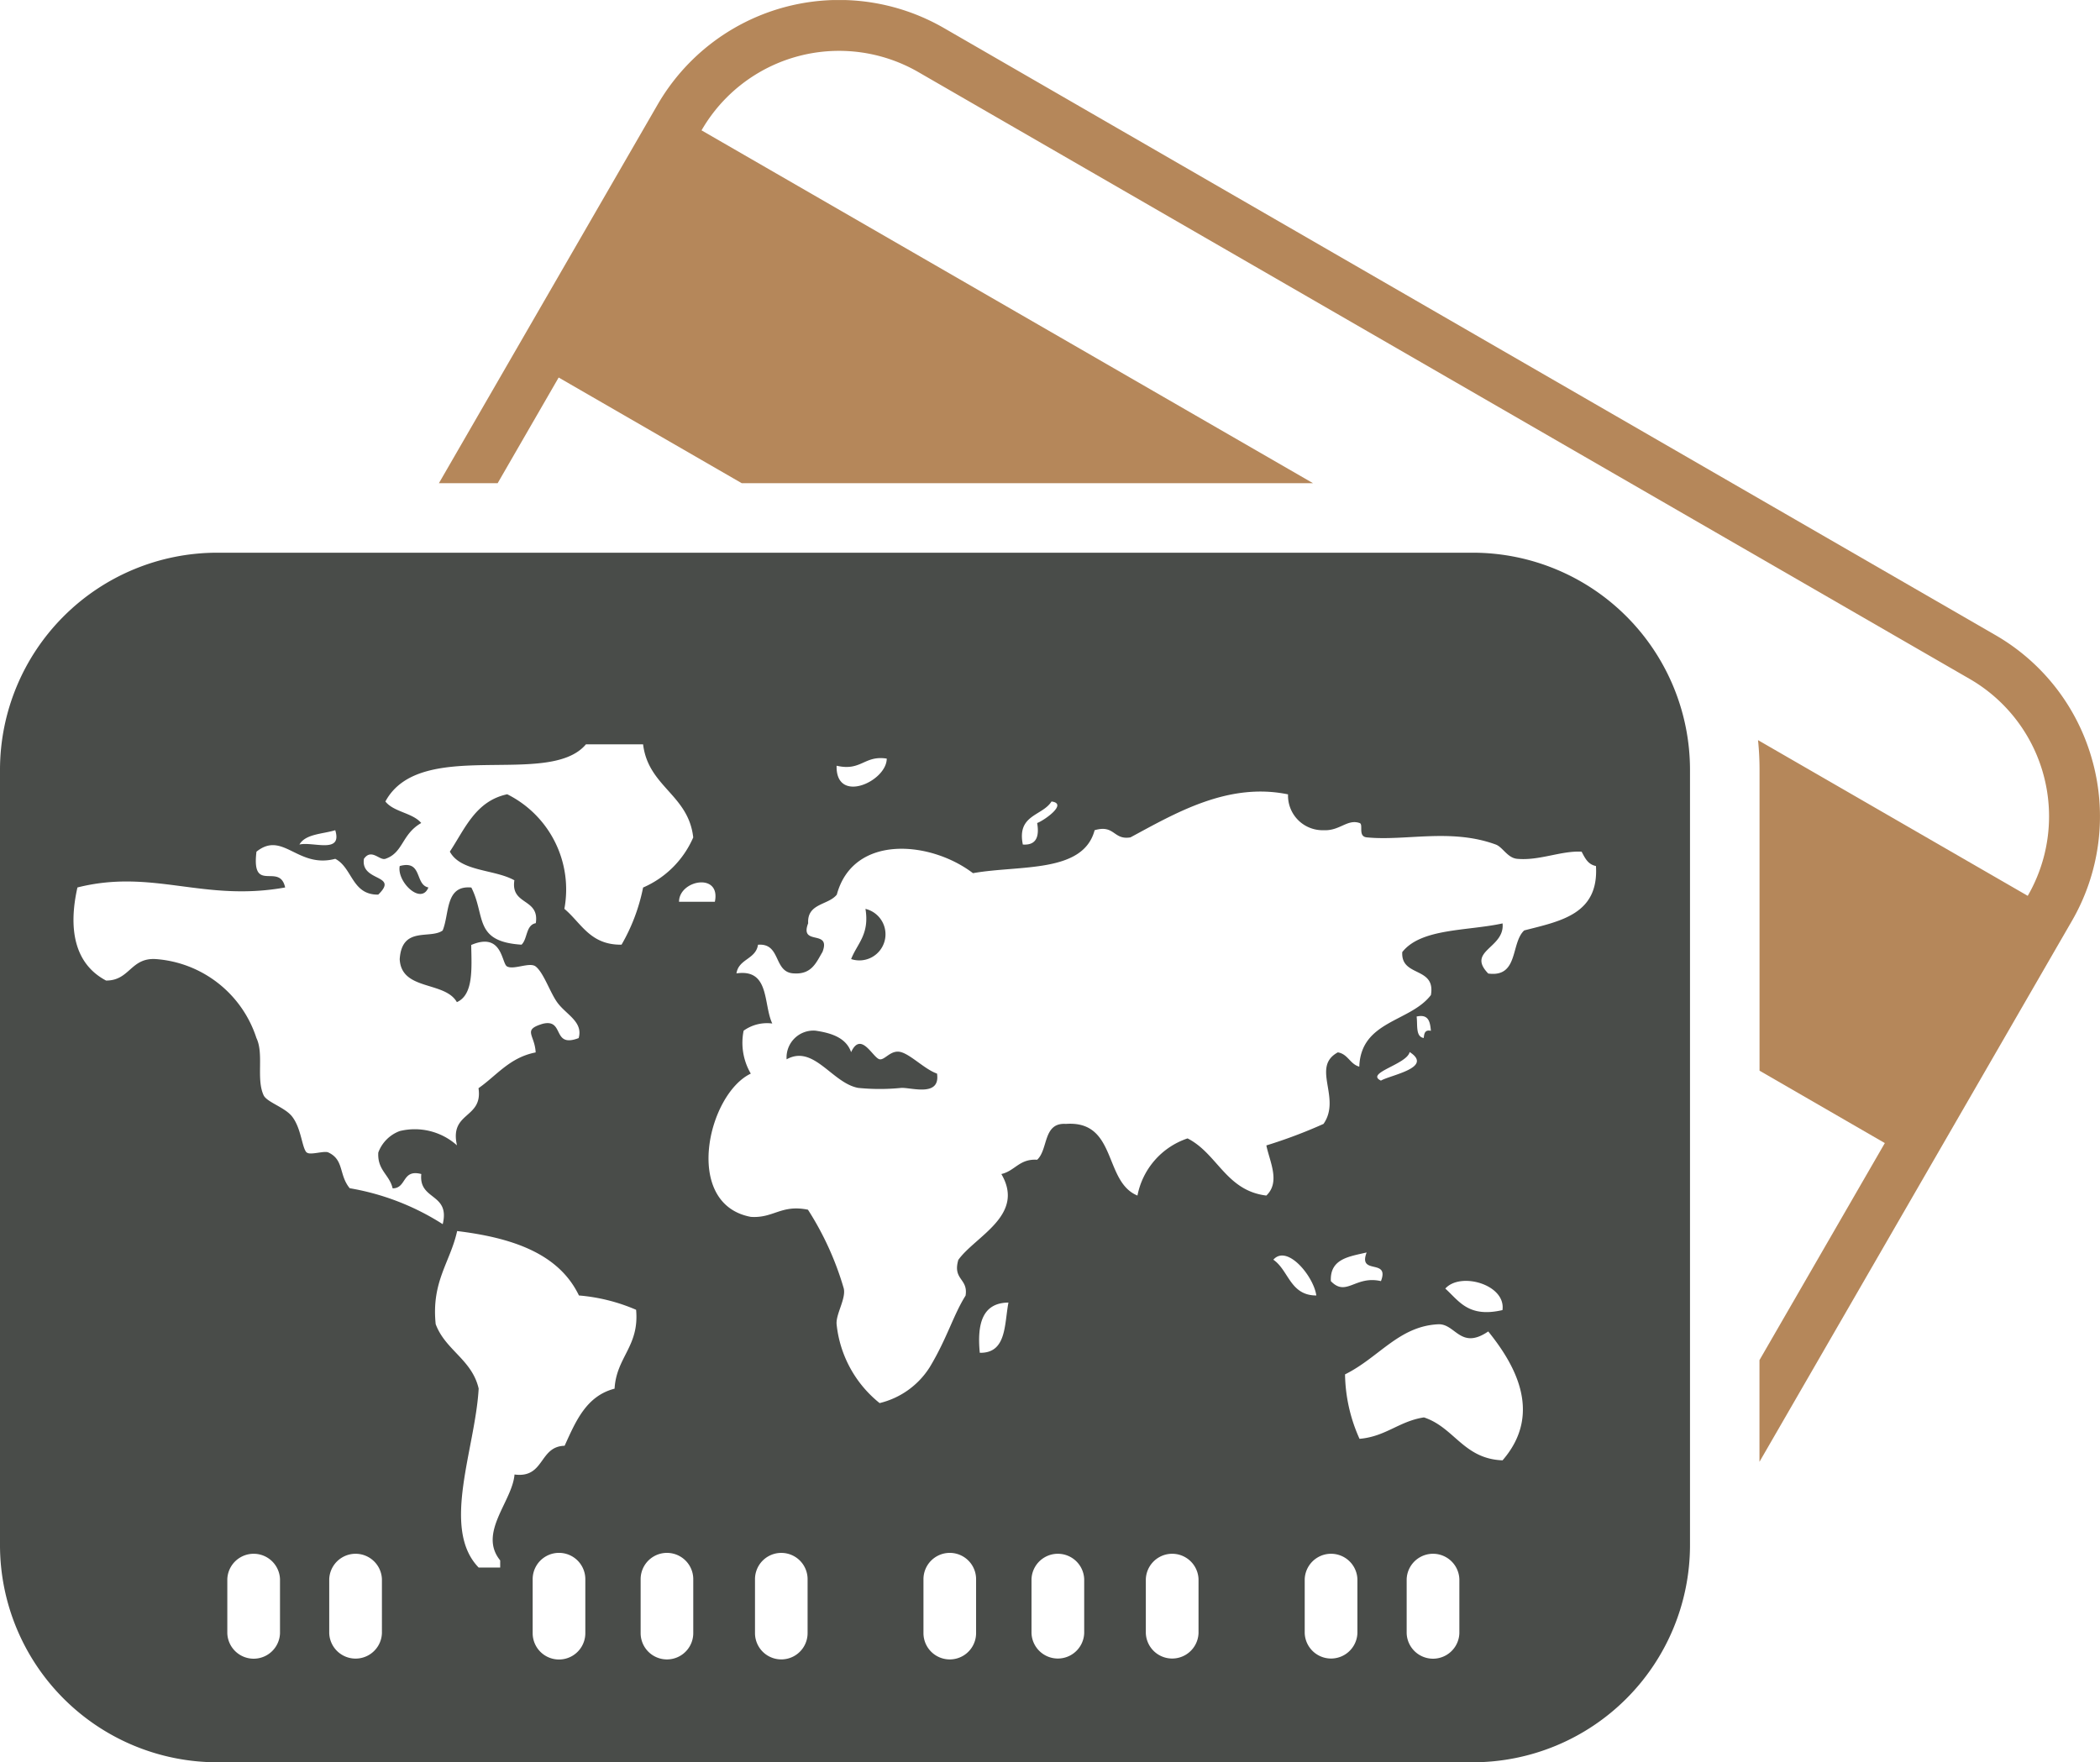 <svg xmlns="http://www.w3.org/2000/svg" xmlns:xlink="http://www.w3.org/1999/xlink" width="62.452" height="52.417" viewBox="0 0 62.452 52.417">
  <defs>
    <clipPath id="clip-path">
      <rect id="Rectangle_622" data-name="Rectangle 622" width="62.452" height="52.417" fill="none"/>
    </clipPath>
  </defs>
  <g id="Group_648" data-name="Group 648" transform="translate(0 0)">
    <g id="Group_648-2" data-name="Group 648" transform="translate(0 0.001)" clip-path="url(#clip-path)">
      <path id="Path_18736" data-name="Path 18736" d="M59.284,22.669a6.2,6.2,0,0,0-2.908-3.786L25.122.836A6.236,6.236,0,0,0,16.6,3.118L10.1,14.372h1.747l1.814-3.143,5.444,3.143H36.094L17.91,3.877h0A4.719,4.719,0,0,1,24.368,2.15L55.621,20.193a4.721,4.721,0,0,1,1.729,6.453l-8.021-4.631a8.561,8.561,0,0,1,.045.877v8.955L53.1,34l-3.728,6.456v3.025L58.659,27.4a6.207,6.207,0,0,0,.625-4.733" transform="translate(2.953 -0.001)" fill="#b5875a"/>
      <path id="Path_18737" data-name="Path 18737" d="M12.74,22.679c-.411-.085-.169-.826-.853-.637-.09.469.638,1.173.853.637m31.066-9.957H6.455A6.461,6.461,0,0,0,0,19.175V42.247A6.463,6.463,0,0,0,6.455,48.7H43.806a6.463,6.463,0,0,0,6.453-6.453V19.175a6.461,6.461,0,0,0-6.453-6.453m-12.536,7.4c.507.063-.238.576-.426.64.074.429-.043.667-.426.64-.181-.892.576-.844.853-1.279m-4.9-1.277c0,.681-1.52,1.368-1.491.212.739.171.819-.317,1.491-.212m-5.112,4.259H20.194c0-.649,1.251-.881,1.065,0M9.97,20.976c.22.715-.662.331-1.065.426.181-.317.686-.31,1.065-.426M8.327,44.863a.784.784,0,0,1-1.567,0V43.254a.784.784,0,0,1,1.567,0Zm.792-14.3c-.143-.149-.155-.708-.428-1.065-.209-.277-.756-.43-.852-.64-.224-.487.014-1.228-.213-1.7A3.406,3.406,0,0,0,4.646,24.81c-.764-.054-.781.641-1.491.638-.95-.5-1.127-1.552-.852-2.769,2.246-.565,3.741.439,6.177,0-.164-.759-1.009.207-.853-1.064.787-.633,1.222.509,2.343.212.516.266.49,1.075,1.278,1.065.634-.614-.532-.37-.425-1.065.224-.32.465.059.638,0,.535-.18.481-.731,1.066-1.065-.261-.308-.814-.322-1.066-.64,1.04-1.929,4.865-.392,5.964-1.7h1.7c.154,1.266,1.348,1.493,1.491,2.769a2.867,2.867,0,0,1-1.491,1.49,5.544,5.544,0,0,1-.641,1.7c-.936.013-1.2-.649-1.7-1.066a3.162,3.162,0,0,0-1.7-3.408c-.936.2-1.253,1.018-1.706,1.706.322.6,1.326.521,1.919.853-.116.753.753.522.637,1.275-.3.057-.242.468-.424.64-1.434-.092-1.062-.857-1.493-1.7-.783-.074-.645.775-.853,1.278-.372.269-1.212-.143-1.277.853.047.947,1.341.645,1.7,1.278.492-.218.441-.98.426-1.7.932-.4.9.548,1.066.638.2.11.672-.137.85,0,.238.185.424.764.64,1.066.261.366.779.575.64,1.065-.806.308-.408-.584-1.066-.426-.619.185-.239.319-.213.853-.773.149-1.159.686-1.7,1.064.137.917-.871.691-.64,1.7a1.882,1.882,0,0,0-1.7-.426,1.079,1.079,0,0,0-.64.64c-.031.53.336.659.426,1.065.424,0,.271-.58.853-.426-.083.792.863.557.637,1.491A7.441,7.441,0,0,0,10.4,31.625c-.328-.4-.162-.846-.638-1.065-.124-.057-.549.094-.638,0m2.234,14.3a.784.784,0,0,1-1.567,0V43.254a.784.784,0,0,1,1.567,0Zm6.049,0a.783.783,0,0,1-1.566,0V43.254a.783.783,0,1,1,1.566,0Zm.874-7.274c-.846.217-1.158.97-1.49,1.7-.766.017-.591.974-1.49.854-.063.8-1.091,1.738-.426,2.555v.213h-.64c-1.128-1.162-.1-3.528,0-5.324-.2-.865-.99-1.141-1.278-1.916-.132-1.27.433-1.838.638-2.769,1.641.2,3.023.668,3.622,1.916a5.406,5.406,0,0,1,1.7.426c.1,1.088-.584,1.4-.64,2.343m2.34,7.274a.782.782,0,0,1-1.565,0V43.254a.782.782,0,1,1,1.565,0Zm3.4,0a.782.782,0,0,1-1.564,0V43.254a.782.782,0,1,1,1.564,0Zm5.011,0a.782.782,0,0,1-1.565,0V43.254a.782.782,0,1,1,1.565,0Zm.11-8.338c-.084-.867.079-1.486.852-1.494-.124.656-.053,1.509-.852,1.494m3.105,8.338a.784.784,0,0,1-1.567,0V43.254a.784.784,0,0,1,1.567,0Zm3.4,0a.784.784,0,0,1-1.567,0V43.254a.784.784,0,0,1,1.567,0Zm2.225-11.107c.412-.467,1.2.495,1.278,1.064-.782,0-.817-.747-1.278-1.064m2.5,11.107a.784.784,0,0,1-1.567,0V43.254a.784.784,0,0,1,1.567,0Zm.7-10.47c-.764-.176-1.03.481-1.49,0-.031-.668.547-.73,1.064-.852-.262.689.691.163.426.852m.853-6.814c.722.465-.572.684-.853.85-.485-.227.775-.482.853-.85M43.4,44.863a.784.784,0,0,1-1.567,0V43.254a.784.784,0,0,1,1.567,0Zm1.291-5.144c-1.167-.041-1.436-.978-2.344-1.277-.739.112-1.133.57-1.916.637A4.819,4.819,0,0,1,40,37.162c1.009-.5,1.6-1.432,2.768-1.49.517-.027.663.778,1.491.213.706.877,1.679,2.388.426,3.833m-2.556-13.2c.363-.08.4.165.425.425-.181-.039-.2.081-.213.213-.249-.036-.178-.389-.212-.638m.853,8.092c.451-.507,1.809-.118,1.7.64-1.016.234-1.291-.273-1.7-.64m2.342-10.649c-.4.38-.158,1.4-1.065,1.278-.658-.681.5-.751.426-1.491-1.049.23-2.419.138-2.983.853-.045.755,1,.42.852,1.278-.613.806-2.082.757-2.13,2.13-.279-.076-.336-.376-.638-.425-.806.437.115,1.352-.426,2.128a14.766,14.766,0,0,1-1.7.64c.1.485.423,1.088,0,1.491-1.2-.146-1.452-1.247-2.343-1.7a2.244,2.244,0,0,0-1.49,1.7c-1.012-.411-.6-2.243-2.131-2.131-.684-.044-.518.76-.852,1.066-.53-.034-.659.333-1.065.425C30.5,32.43,29,33.055,28.5,33.756c-.176.6.3.55.215,1.064-.361.57-.553,1.279-1.067,2.13a2.435,2.435,0,0,1-1.489,1.066,3.457,3.457,0,0,1-1.279-2.343c-.028-.3.283-.76.213-1.066a8.952,8.952,0,0,0-1.065-2.343c-.8-.163-1.02.26-1.7.213-2.031-.381-1.281-3.653,0-4.261a1.807,1.807,0,0,1-.213-1.277,1.192,1.192,0,0,1,.852-.213c-.273-.579-.068-1.635-1.065-1.491.063-.433.576-.417.64-.852.694-.057.451.827,1.065.852.534.036.667-.327.853-.638.264-.689-.691-.164-.426-.853-.034-.6.6-.534.852-.852.49-1.808,2.79-1.6,4.049-.638,1.384-.247,3.276.012,3.618-1.278.6-.176.553.3,1.066.213,1.33-.716,2.9-1.648,4.686-1.279a1.029,1.029,0,0,0,1.065,1.066c.476.022.7-.341,1.065-.213.119.041-.061.4.212.426,1.141.115,2.5-.277,3.835.213.208.076.349.4.638.425.658.062,1.312-.247,1.916-.212.1.189.187.38.426.426.089,1.438-1.058,1.639-2.13,1.915m-19.594-.64c.125.765-.247,1.031-.426,1.493a.777.777,0,1,0,.426-1.493m.426,4.475c-.2-.027-.554-.862-.853-.213-.146-.421-.57-.569-1.065-.64a.8.8,0,0,0-.853.853c.808-.45,1.353.709,2.13.85a6.4,6.4,0,0,0,1.278,0c.293-.017,1.172.283,1.065-.426-.357-.123-.764-.549-1.065-.637s-.478.234-.637.213" transform="translate(0 3.717)" fill="#494c49"/>
    </g>
  </g>
</svg>
